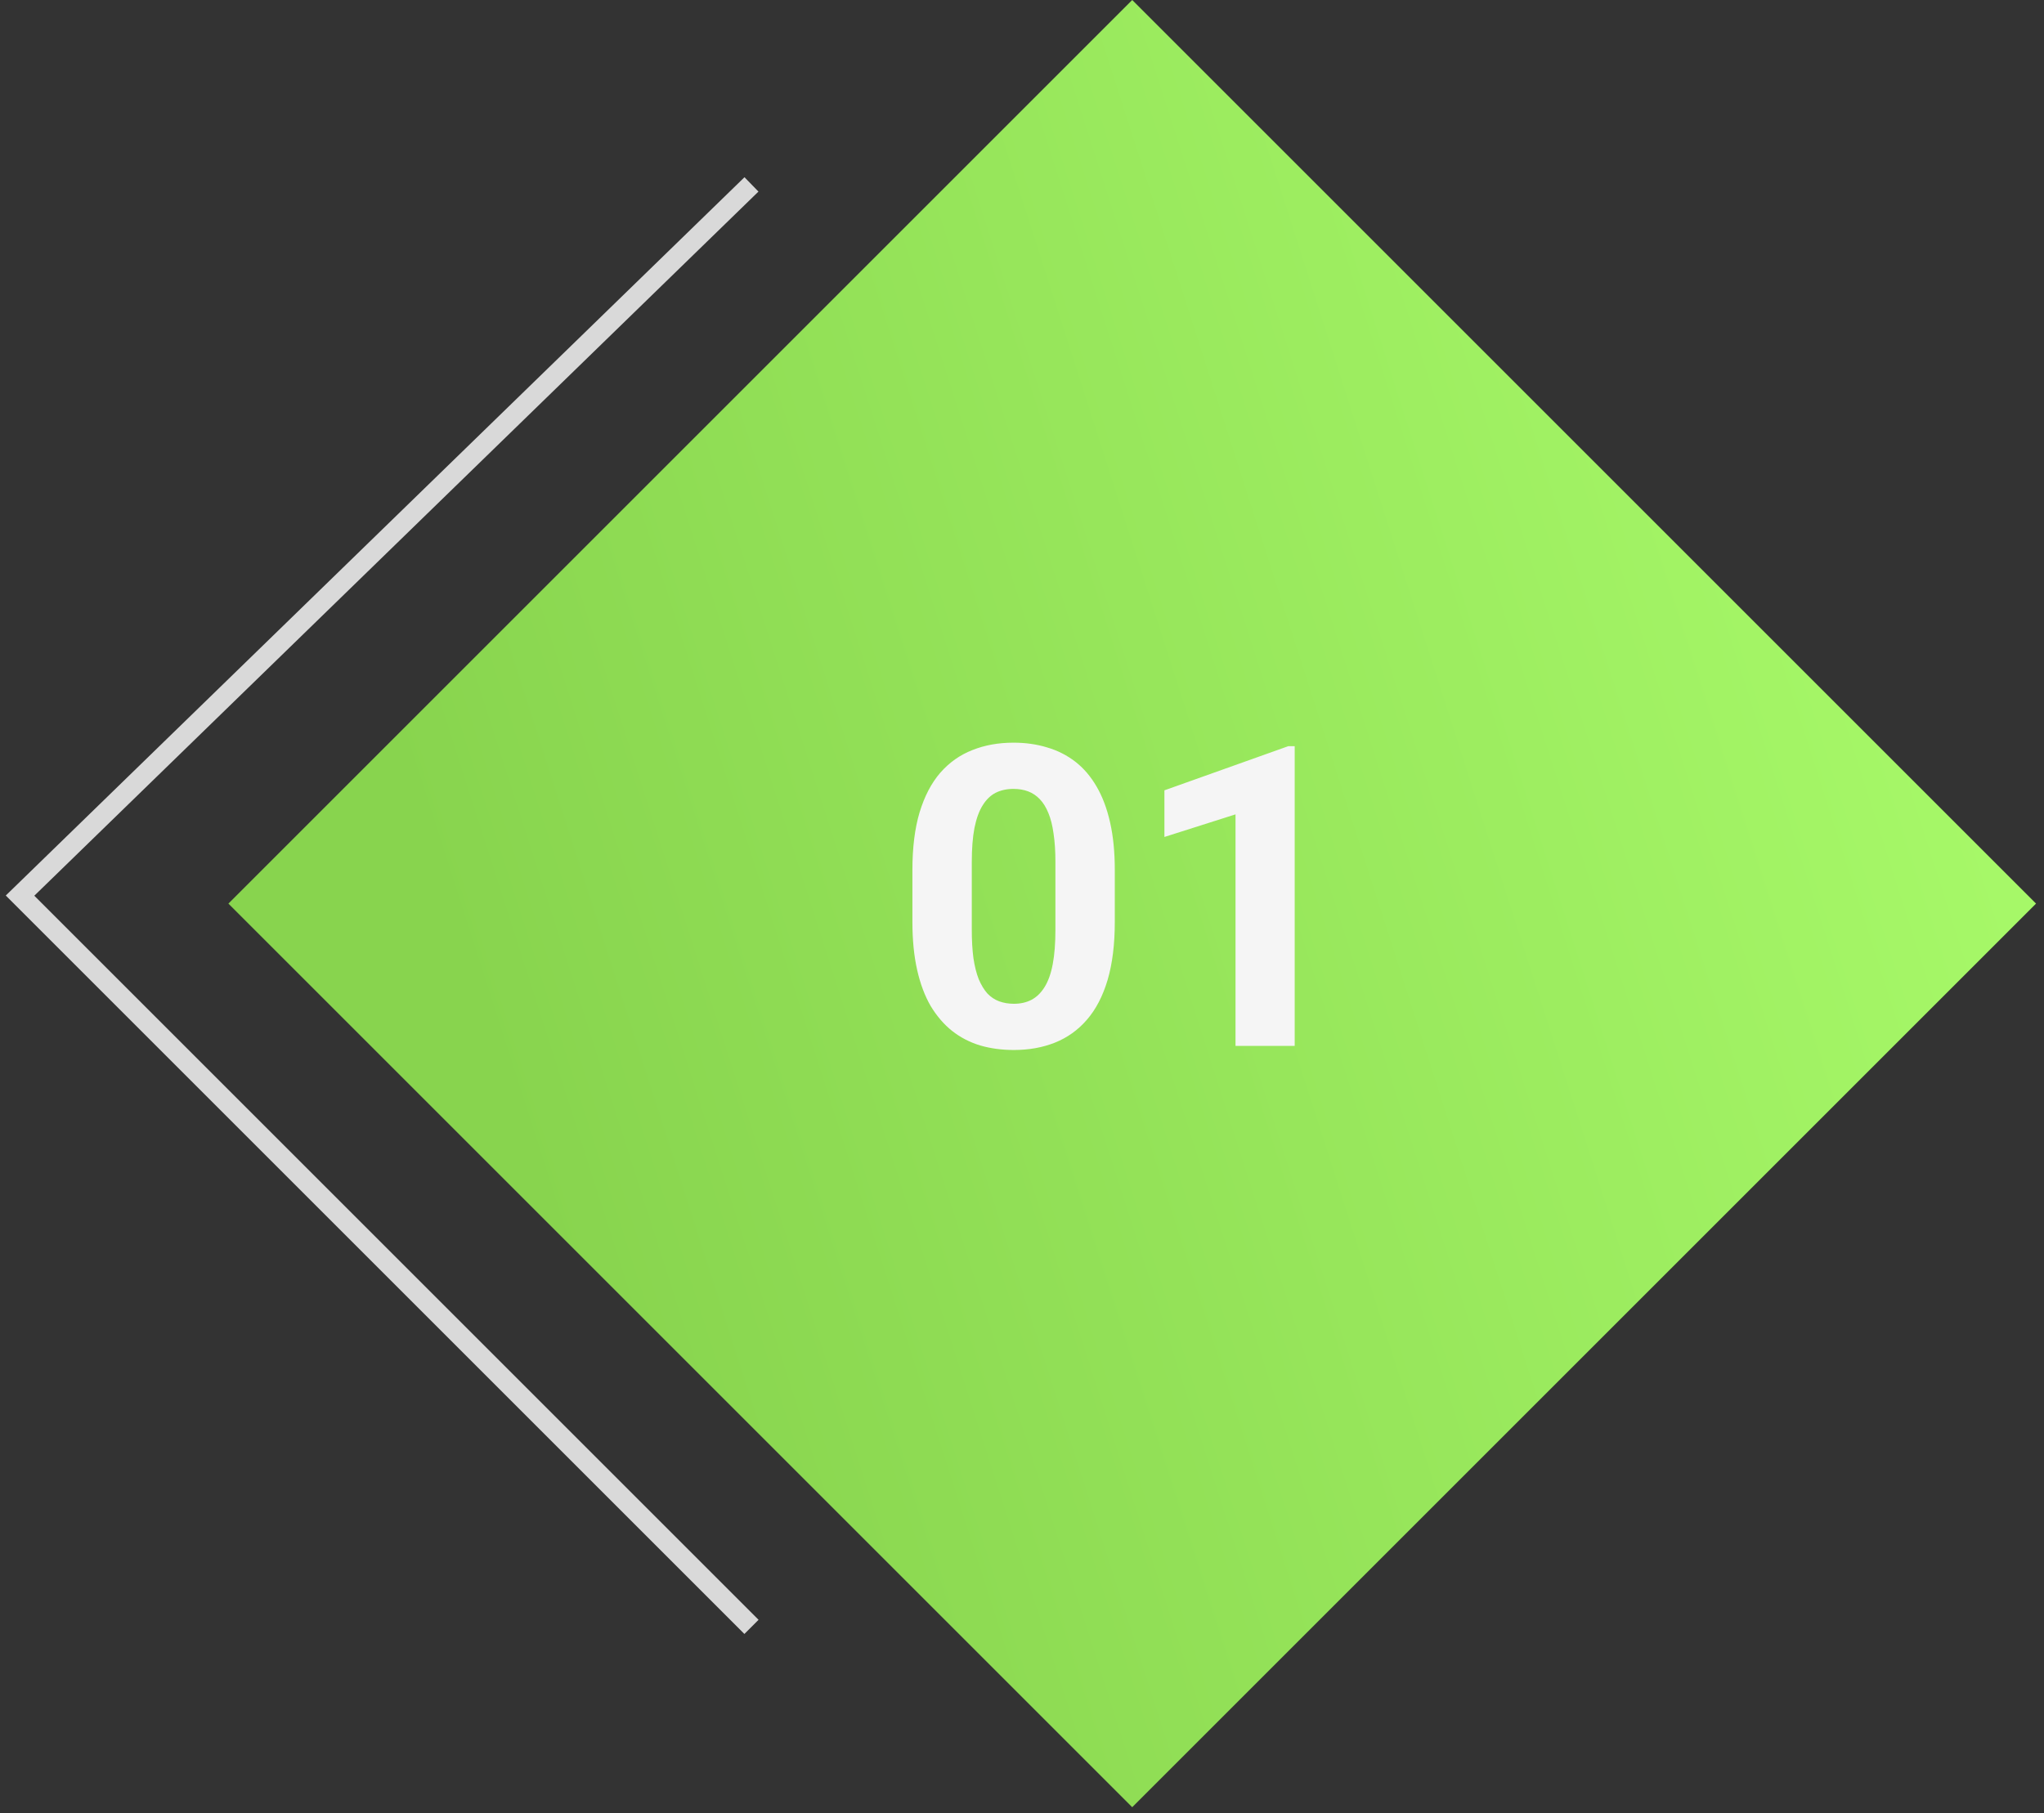 <svg width="204" height="181" viewBox="0 0 204 181" fill="none" xmlns="http://www.w3.org/2000/svg">
<rect x="0" y="0" width="204" height="181" fill="#333333" stroke="none"/>
<rect x="113" width="127.569" height="127.569" transform="rotate(45 113 0)" fill="url(#paint0_linear_294_203)"/>
<path d="M75 18.409L2 89.409L75 162.409" stroke="#D9D9D9" stroke-width="2"/>
<path d="M111.262 86.855V92.022C111.262 94.265 111.023 96.199 110.544 97.826C110.066 99.439 109.376 100.766 108.473 101.805C107.585 102.83 106.525 103.589 105.294 104.081C104.064 104.573 102.697 104.819 101.193 104.819C99.99 104.819 98.869 104.669 97.83 104.368C96.791 104.054 95.854 103.568 95.02 102.912C94.2 102.256 93.489 101.429 92.887 100.431C92.299 99.419 91.848 98.216 91.534 96.821C91.219 95.427 91.062 93.827 91.062 92.022V86.855C91.062 84.612 91.301 82.691 91.78 81.092C92.272 79.478 92.962 78.159 93.851 77.134C94.754 76.108 95.82 75.356 97.05 74.878C98.281 74.386 99.648 74.14 101.152 74.14C102.355 74.14 103.469 74.297 104.495 74.611C105.534 74.912 106.47 75.384 107.304 76.026C108.138 76.669 108.849 77.496 109.437 78.508C110.025 79.506 110.476 80.702 110.791 82.097C111.105 83.478 111.262 85.064 111.262 86.855ZM105.335 92.802V86.055C105.335 84.975 105.274 84.031 105.151 83.225C105.042 82.418 104.871 81.734 104.638 81.174C104.406 80.6 104.119 80.135 103.777 79.779C103.435 79.424 103.045 79.164 102.608 79C102.17 78.836 101.685 78.754 101.152 78.754C100.482 78.754 99.887 78.884 99.368 79.144C98.862 79.403 98.431 79.82 98.076 80.394C97.72 80.955 97.447 81.707 97.255 82.65C97.078 83.58 96.989 84.715 96.989 86.055V92.802C96.989 93.882 97.043 94.832 97.153 95.652C97.276 96.473 97.454 97.177 97.686 97.765C97.932 98.339 98.219 98.811 98.547 99.18C98.889 99.535 99.279 99.795 99.716 99.959C100.168 100.123 100.66 100.205 101.193 100.205C101.849 100.205 102.43 100.075 102.936 99.815C103.456 99.542 103.893 99.118 104.249 98.544C104.618 97.956 104.891 97.19 105.069 96.247C105.247 95.304 105.335 94.155 105.335 92.802ZM129.216 74.488V104.409H123.31V81.297L116.214 83.553V78.897L128.581 74.488H129.216Z" fill="#F5F5F5"/>
<defs>
<linearGradient id="paint0_linear_294_203" x1="135.563" y1="116.608" x2="217.234" y2="-42.137" gradientUnits="userSpaceOnUse">
<stop stop-color="#88D44E"/>
<stop offset="1" stop-color="#ACFF6D"/>
</linearGradient>
</defs>
</svg>
